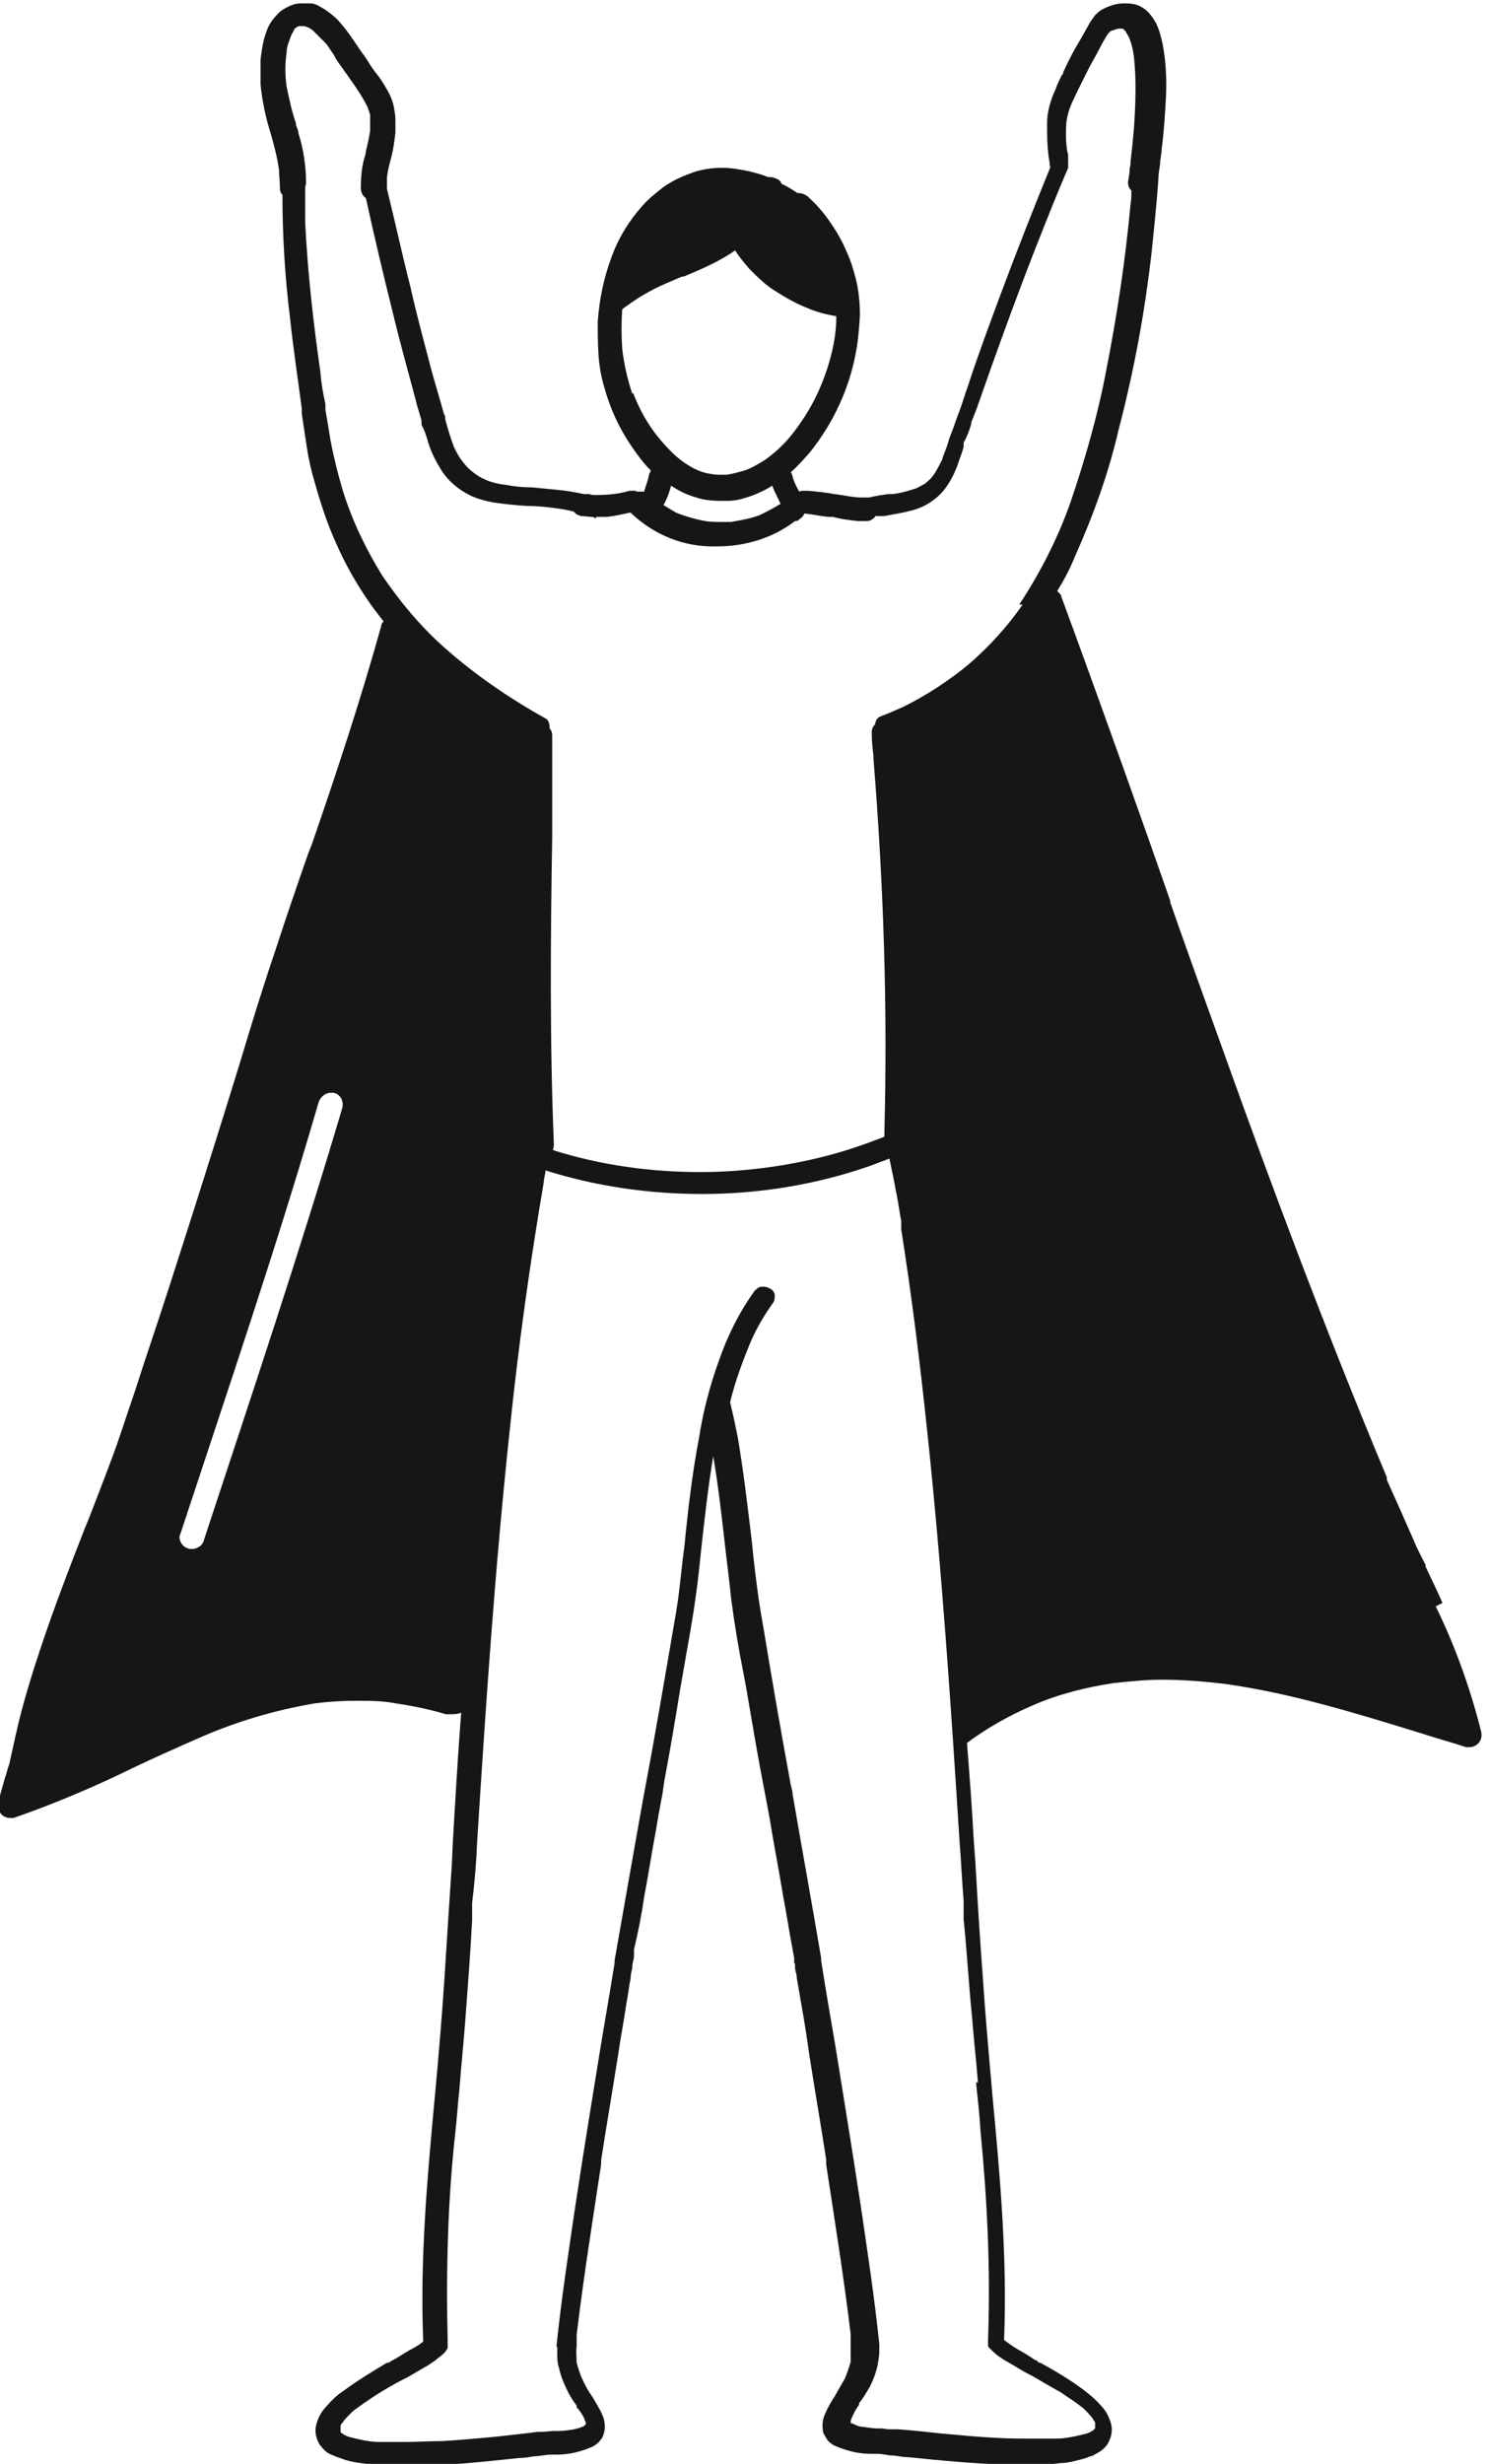 <?xml version="1.0" encoding="UTF-8"?>
<svg xmlns="http://www.w3.org/2000/svg" id="b" data-name="Layer 2" viewBox="0 0 176.5 292.2">
  <g id="c" data-name="Layer 1">
    <g id="d" data-name="Volunteer">
      <g id="e" data-name="Group 2674">
        <g id="f" data-name="Group 2672">
          <path id="g" data-name="Path 41452" d="M92.3,71.6h0c0,0,0,0,0,0h0Z" fill="#161616"></path>
        </g>
        <g id="h" data-name="Group 2673">
          <path id="i" data-name="Path 41453" d="M171.1,190.1c-.6-1.4-1.3-2.8-2-4.3v-.2c-.5-1-1-1.9-1.4-2.9-1.1-2.5-2.2-5-3.2-7.2v-.2c0,0,0,0,0,0h0c0-.1,0-.1,0-.1-7.4-17.7-13.9-35.2-19.2-50-2.2-6.1-4.4-12.2-6.5-18.2h0c0-.1,0-.2,0-.2-3.7-10.6-7.6-21.5-11.5-32.2-.5-1.3-.9-2.5-1.4-3.8,0-.3-.3-.5-.5-.7,.8-1.3,1.5-2.6,2.1-4.1,2.2-4.9,4-9.9,5.2-15.1,1.8-6.9,3.1-13.9,3.9-21,.3-2.9,.6-5.8,.8-8.6,0-.6,.1-1.2,.2-1.8h0c0-.7,.2-1.3,.2-1.9,.3-2.3,.4-4.3,.5-6.1,.1-2.1,0-4.2-.4-6.3-.2-.9-.4-1.7-.8-2.5-.4-.7-.9-1.4-1.6-1.8-.6-.4-1.3-.5-2-.5h-.2c-.9,0-1.8,.3-2.7,.8-.3,.2-.5,.4-.7,.6-.3,.4-.6,.8-.8,1.2-.5,.9-1,1.8-1.6,2.8-.5,.9-.9,1.7-1.4,2.8v.2c0,0-.1,0-.1,0-.3,.6-.6,1.2-.8,1.8-.3,.6-.5,1.2-.7,1.9-.2,.7-.3,1.4-.3,2.1,0,1.6,0,3.1,.3,4.7v.2c0,0,0,.2,.1,.3-1.8,4.4-3.7,9.2-5.8,14.8-1.3,3.5-2.6,7-3.7,10.3-.2,.7-.5,1.4-.7,2.1l-.4,1.2-.7,1.9c-.2,.7-.5,1.3-.7,1.9-.2,.8-.5,1.5-.8,2.3,0,.2-.1,.3-.2,.5-.3,.6-.6,1.2-1,1.7-.2,.3-.5,.5-.8,.8-.3,.2-.7,.4-1.1,.6-.9,.3-1.9,.6-2.9,.7h-.5c-.7,.1-1.4,.2-2.2,.4h0c-.3,0-.6,0-.9,0-1.1,0-2.2-.3-3.2-.4-1-.2-2.1-.3-3.2-.4h-.4c-.2,0-.4,0-.6,.1h0c-.3-.5-.6-1.1-.8-1.8,0-.2-.1-.3-.2-.5,.8-.7,1.6-1.6,2.3-2.4,2.7-3.4,4.6-7.4,5.4-11.7,.3-1.5,.4-3,.5-4.5,0-1.2-.1-2.4-.3-3.5-.3-1.4-.7-2.8-1.3-4.1-.5-1.2-1.2-2.4-1.9-3.4-.8-1.2-1.7-2.2-2.7-3.1l-.3-.2c-.2-.1-.5-.2-.7-.2h0c0,0-.1,0-.2,0-.6-.4-1.2-.8-1.9-1.1-.1-.3-.3-.5-.6-.6-.2-.1-.5-.2-.7-.2-.1,0-.2,0-.3,0-.7-.3-1.5-.5-2.3-.7-1-.2-2.1-.4-3.1-.4-1.3,0-2.7,.2-3.9,.7-1.1,.4-2.1,.9-3,1.5-.9,.7-1.8,1.4-2.6,2.3-1.6,1.8-2.9,3.9-3.7,6.2-.9,2.4-1.4,4.9-1.6,7.5,0,1.4,0,2.7,.1,4.1,.1,1.3,.3,2.5,.7,3.8,.8,2.9,2.1,5.5,3.9,7.9,.5,.7,1,1.3,1.6,1.9,0,.1-.1,.2-.2,.4-.1,.7-.4,1.4-.6,2.1h-.3c-.1,0-.2,0-.3,0h-.3c0-.1-.2-.1-.3-.1-.2,0-.3,0-.5,0l-.8,.2c-.9,.2-1.9,.3-2.9,.3-.1,0-.2,0-.4,0-.2,0-.5,0-.7-.1-.2,0-.4,0-.6,0-1-.2-2-.4-3.1-.5-1-.1-2.1-.2-3.1-.3h0c-1,0-2.1-.1-3.1-.3-.9-.1-1.8-.3-2.6-.7-.5-.2-.9-.5-1.3-.8-.4-.3-.8-.7-1.1-1.1-.5-.6-.9-1.3-1.2-2-.4-1.1-.7-2.1-1-3.2v-.4c-.1,0-.2-.4-.2-.4-.4-1.5-.9-3.1-1.4-4.9-.8-3.1-1.7-6.3-2.5-9.9-.9-3.5-1.7-7.2-2.8-11.7,0-.5,0-1,0-1.4,.1-.8,.3-1.6,.5-2.3,.3-1.2,.4-2.1,.5-3,0-.4,0-.8,0-1.2,0-.4,0-.8-.1-1.3h0c-.1-.9-.4-1.7-.8-2.4-.4-.7-.8-1.4-1.3-2-.4-.5-.8-1.1-1.1-1.6l-.2-.3-.2-.3c-.3-.4-.6-.8-.9-1.3-.2-.2-.3-.5-.5-.7-.5-.8-1.1-1.5-1.7-2.2-.5-.5-1-.9-1.6-1.3-.2-.1-.5-.3-.7-.4-.3-.2-.7-.3-1-.3-.3,0-.6,0-.9,0-.3,0-.6,0-1,.1-.6,.2-1.2,.5-1.7,.9-.4,.4-.8,.8-1.1,1.3-.4,.6-.6,1.3-.8,2-.2,.8-.3,1.6-.4,2.4,0,1,0,1.9,0,2.9,.2,2,.6,3.9,1.2,5.8,.4,1.4,.8,2.9,1,4.4,0,.7,.1,1.3,.1,2,0,.3,0,.6,.3,.9,0,4.9,.3,9.8,.9,14.6,.4,3.8,1,7.7,1.4,10.8v.6c0,0,0,0,0,0,.2,1.3,.4,2.7,.6,4s.5,2.7,.9,4c.7,2.5,1.5,5,2.6,7.4,1,2.3,2.2,4.4,3.6,6.5,.6,.9,1.3,1.8,2,2.7-.2,.2-.3,.4-.3,.6-2.4,8.6-5.2,17.1-8.2,25.8l-.4,1c-1.3,3.7-2.7,7.8-4,11.8-1.5,4.4-2.9,9-4.1,13-2.7,8.8-5.5,17.6-8.3,26.3-1.3,4.1-2.8,8.4-4.3,13.1-.7,2-1.4,4.2-2.1,6.2-.8,2.2-1.6,4.3-2.3,6.1-.5,1.3-1,2.6-1.5,3.8-1.8,4.6-3.6,9.3-5.2,14.1-1.1,3.3-2,6.3-2.7,9.2-.1,.6-.3,1.2-.4,1.8-.2,.9-.4,1.8-.6,2.7-.2,.5-.3,1.1-.5,1.6h0c-.3,1.1-.6,2-.8,3-.1,.5,0,1,.4,1.4,.3,.3,.7,.4,1,.4,.1,0,.3,0,.4,0,4.9-1.7,9.6-3.7,14.3-6,2.3-1.1,5-2.3,7.5-3.4,4.5-2,9.2-3.4,14-4.2,1.6-.2,3.2-.3,4.8-.3,1.6,0,3.1,0,4.7,.3,2,.3,4,.7,6,1.3,.1,0,.3,0,.4,0,.5,0,1,0,1.4-.2-.4,5.2-.7,10.4-1,15.6h0s-.1,2.3-.1,2.3c-.3,4.5-.6,9.2-.9,13.9-.3,4.5-.7,9.2-1.1,13.5-.9,9.6-1.8,19.4-1.4,29.3-.5,.4-1,.7-1.6,1-.7,.4-1.4,.9-2.2,1.3l-.3,.2h-.2c-1.8,1.1-3.5,2.1-5.1,3.3-.8,.5-1.5,1.2-2.1,1.9-.6,.6-1,1.4-1.2,2.2-.2,.8,0,1.6,.4,2.3,.4,.5,.8,1,1.4,1.2,.2,.1,.5,.2,.7,.3,.4,.1,.8,.3,1.2,.4,.7,.2,1.5,.3,2.3,.4,1.5,.1,2.9,.2,4.4,.2,.5,0,1,0,1.5,0,4.1,0,8.3-.5,12.2-.9,.6,0,1.2-.1,1.7-.2,.7,0,1.4-.2,2.1-.2,.2,0,.3,0,.5,0h.2c1.5,0,3-.4,4.3-1,.3-.2,.6-.4,.8-.7,.3-.3,.4-.7,.5-1.1,.1-.7,0-1.4-.3-2-.3-.7-.7-1.3-1.1-2-.5-.7-.9-1.4-1.2-2.1-.3-.6-.5-1.3-.7-2,0-.6-.1-1.3,0-1.9,0-.2,0-.5,0-.7,0-.2,0-.5,0-.7,.8-6.7,1.9-13.6,2.9-20.2h0c0,0,0-.5,0-.5,.7-4.5,1.4-8.6,2-12.4,.3-2.1,.7-4.1,1-6.2,.2-1,.3-2,.5-3,0-.4,.1-.8,.2-1.2,0,0,0-.2,0-.3h0c0-.1,.2-1,.2-1v-.9c.5-2.1,.9-4.1,1.2-6.2,.5-2.6,.9-5.3,1.4-7.9l.3-1.8,.5-2.7,.2-1.4c.7-3.7,1.3-7.3,1.9-11l.3-1.7c.5-3,1.1-6,1.5-9,.3-2,.5-4.1,.7-6,.4-3.6,.8-7.2,1.4-10.8h0s0,0,0,0h0c.6,3.5,1,7.1,1.4,10.6h0c.2,1.8,.5,4,.7,6.1,.4,3.1,.9,6.1,1.5,9.1l.3,1.6c.7,4.1,1.4,8.3,2.2,12.4l.4,2.1,.2,1.1c.5,3.1,1.1,6.1,1.6,9.2,.4,2.1,.7,4.1,1.1,6.2l.2,1.1v.6c0,0,.1,.1,.1,.1,0,0,0,.2,0,.3,0,.4,.1,.7,.2,1.1v.2s0,0,0,0l.5,2.9h0c.4,2.2,.7,4.2,1,6.3,.6,3.9,1.3,7.9,2,12.4v.5c0,0,0,.1,0,.1,1,6.6,2.1,13.4,2.9,20.1,0,.2,0,.4,0,.7,0,.2,0,.5,0,.7,0,.6,0,1.3,0,1.9-.2,.7-.4,1.3-.7,2-.4,.7-.8,1.4-1.2,2.1-.4,.6-.8,1.3-1.1,2-.3,.6-.4,1.3-.3,2,0,.4,.3,.7,.5,1.1,.2,.3,.5,.5,.8,.7,1.4,.6,2.8,1,4.3,1,.2,0,.4,0,.7,0,.6,0,1.1,.1,1.7,.2h.4c.6,.1,1.2,.2,1.7,.2,3.9,.4,8,.8,12.2,.9,.5,0,1,0,1.5,0,1.5,0,3,0,4.4-.2,.8,0,1.5-.2,2.3-.4,.4-.1,.8-.2,1.2-.4,.3,0,.5-.2,.7-.3,.6-.3,1.1-.7,1.4-1.2,.4-.7,.6-1.5,.4-2.3-.2-.8-.6-1.6-1.2-2.2-.6-.7-1.3-1.3-2.1-1.9-1.6-1.2-3.3-2.2-5.1-3.2h-.2c0-.1-.3-.3-.3-.3h-.1c-.7-.5-1.4-.9-2.1-1.3-.5-.3-1.1-.7-1.6-1.1,.4-9.8-.5-19.7-1.4-29.2h0c-.4-4.6-.8-9-1.1-13.5-.3-4.1-.6-8.4-.9-13.9l-.2-2.7c-.2-3.8-.5-7.7-.8-11.5,0,0,0,0,0,0,2.4-1.8,5.1-3.3,7.9-4.5,3-1.3,6.2-2.1,9.5-2.6,1.9-.2,3.8-.4,5.7-.4,2.5,0,5,.2,7.5,.5,7.9,1.1,15.6,3.5,23.1,5.8h0c1.8,.6,3.7,1.1,5.5,1.7,.1,0,.3,0,.4,0,.4,0,.8-.2,1-.4,.4-.4,.5-.9,.4-1.4-1.3-5.2-3.1-10.2-5.4-14.9ZM40.6,131.4c-5.1,17.2-10.8,34.2-16.4,51.2-.1,.4-.3,.7-.7,.9-.7,.4-1.6,.2-2-.5-.2-.3-.3-.8-.1-1.1,5.6-17,11.4-34,16.4-51.2,.2-.6,.8-1.1,1.4-1.1,.1,0,.3,0,.4,0,.8,.2,1.2,1,1,1.8h0ZM75,46.7c-.6-1.8-1-3.6-1.2-5.4-.1-1.5-.1-3.1,0-4.6,.2-.2,.5-.4,.8-.6,1.5-1.1,3.2-2,4.9-2.7,.5-.2,.9-.4,1.4-.6h.2c1.9-.8,3.8-1.6,5.5-2.7,.2-.1,.4-.3,.6-.4,.5,.8,1.1,1.5,1.7,2.2,1,1,2,2,3.2,2.7,1.1,.7,2.3,1.4,3.6,1.9,1.1,.5,2.3,.8,3.5,1,0,1.1-.1,2.1-.3,3.2-.4,2.1-1.1,4.2-2,6.1-.8,1.7-1.9,3.4-3.1,4.9-.9,1.1-1.9,2-3,2.8-.8,.5-1.6,1-2.5,1.3-.7,.2-1.4,.4-2.1,.5-.2,0-.4,0-.6,0-.4,0-.9,0-1.3-.1-.7-.1-1.3-.3-1.9-.6-.8-.4-1.5-.9-2.1-1.4-1-.9-2-2-2.8-3.1-1-1.4-1.8-2.9-2.4-4.5h0Zm17.5,13.1c-.8,.5-1.6,.9-2.4,1.3-1.1,.4-2.2,.6-3.4,.8-.4,0-.7,0-1.1,0-.8,0-1.6,0-2.4-.2-1-.2-2-.5-3-.9-.5-.3-1-.6-1.5-.9,.4-.7,.7-1.5,.9-2.3,.9,.6,1.9,1.1,3,1.4,.9,.3,1.9,.4,2.9,.4,.3,0,.5,0,.8,0,.6,0,1.3-.1,1.9-.3,.7-.2,1.3-.4,1.9-.7,.5-.2,1-.5,1.5-.8,.3,.8,.7,1.5,1,2.2Zm23.3,187.1v.4c.2,1.8,.4,3.6,.5,5.4,.8,8.2,1.2,16.4,.9,24.6,0,.2,0,.4,0,.6v.3s0,0,0,0h0c0,.1,.1,.2,.2,.3,.3,.3,.6,.6,1,.9,.3,.2,.7,.5,1.1,.7,.9,.5,1.8,1.1,2.6,1.5l.4,.2c1.2,.7,2.2,1.3,3.3,1.9,.9,.6,1.8,1.2,2.7,1.9,.4,.4,.8,.8,1.1,1.2,.1,.2,.2,.3,.3,.5,0,0,0,.2,0,.3,0,0,0,.1,0,.2s0,0,0,.1h0c0,.2-.2,.2-.2,.3-.3,.2-.5,.3-.8,.4-1.2,.3-2.4,.6-3.6,.6-.5,0-.9,0-1.3,0-.6,0-1.3,0-1.9,0-1.3,0-2.6,0-4.2-.1-1.9-.1-4-.3-6.2-.5-1.8-.2-3.7-.4-5.2-.5h-.4s-.2,0-.2,0c-.4,0-.8,0-1.2-.1h-.5s0,0,0,0c-.6,0-1.2-.1-1.9-.2-.4,0-.8-.2-1.2-.4,0,0-.2,0-.2-.1h0s0-.1,0-.1c0-.2,.1-.4,.2-.6,.2-.5,.5-1,.8-1.4v-.2c.5-.6,.9-1.3,1.3-2,.4-.8,.7-1.6,.9-2.5,.1-.6,.2-1.1,.2-1.7,0-.3,0-.5,0-.8h0s0,0,0,0c-.6-5.8-1.5-11.6-2.2-16.4-1.1-7.2-2.1-13.3-3-18.9-.5-3-1.1-6.3-1.7-10.2,0-.1,0-.2,0-.3-1.1-6.5-2.3-13.1-3.4-19.5v-.2s-.2-.8-.2-.8c-1.1-6-2.2-12.3-3.2-18.4-.2-1.1-.4-2.3-.6-3.6-.3-2.2-.6-4.5-.8-6.7-.5-4.2-1-8.5-1.7-12.6-.3-1.5-.6-2.9-.9-4.1,.6-2.5,1.5-4.9,2.5-7.3,.7-1.6,1.6-3.1,2.6-4.5,.2-.3,.2-.6,.2-.9,0-.3-.3-.7-.6-.8-.2-.1-.4-.2-.7-.2,0,0-.2,0-.3,0-.3,0-.6,.3-.8,.5-1.8,2.5-3.2,5.3-4.2,8.2-1.1,3-1.9,6.1-2.4,9.3-.8,4.2-1.3,8.5-1.7,12.6h0c-.3,2.2-.5,4.5-.8,6.7-.2,1.3-.4,2.5-.6,3.6-1.1,6.4-2.2,12.9-3.4,19.2-1.1,6.1-2.3,13-3.5,19.8,0,0,0,.2,0,.3-.6,3.8-1.2,7.1-1.7,10.2-.9,5.6-1.9,11.6-3,18.9-.7,4.8-1.6,10.6-2.2,16.4h.1c0,.3,0,.5,0,.8,0,.6,0,1.1,.2,1.7,.2,.9,.5,1.7,.9,2.5,.3,.7,.7,1.3,1.2,2v.2c.4,.4,.7,.9,.9,1.3,0,.2,.2,.4,.2,.6h0c0,.2-.2,.2-.2,.3-.4,.2-.8,.3-1.2,.4-.6,.1-1.3,.2-1.9,.2h-.2s-.3,0-.3,0c-.5,0-.9,.1-1.4,.1h-.5c-1.5,.2-3.4,.4-5.2,.6-2.3,.2-4.3,.4-6.2,.5-1.6,0-2.9,.1-4.2,.1s-1.3,0-1.9,0c-.4,0-.9,0-1.3,0-1.2,0-2.4-.3-3.6-.6-.3-.1-.5-.2-.8-.4,0,0-.2-.1-.2-.2h0c0-.1,0-.2,0-.2,0,0,0-.1,0-.2,0,0,0-.2,0-.3,0-.2,.2-.3,.3-.5,.3-.4,.7-.8,1.1-1.2,.9-.7,1.8-1.3,2.7-1.9,1.1-.7,2.3-1.4,3.3-1.9l.4-.2c.9-.5,1.7-1,2.6-1.5,.4-.3,.8-.5,1.1-.8,.4-.3,.7-.5,1-.9,0,0,.1-.2,.2-.3h0s0,0,0,0c0,0,0-.2,0-.3,0-.2,0-.4,0-.6-.2-8.2,0-16.5,.9-24.6,.2-1.8,.3-3.5,.5-5.3h0c.2-2.7,.5-5.5,.7-8.2,.3-4,.6-8,.8-11.7v-2.1c.3-2.4,.5-4.9,.6-7.3h0c1-15.9,2.1-32.2,3.8-48.2,1.1-10.8,2.5-20.6,4.1-30,0-.5,.2-.9,.2-1.4,6,1.9,12.3,2.8,18.6,2.8h0c6.7,0,13.5-1.1,19.8-3.3,.8-.3,1.6-.6,2.4-.9,.3,1.4,.6,2.9,.9,4.5h0s0,0,0,0c.2,1,.3,1.9,.5,2.9,0,.2,0,.5,0,.7,0,0,0,.2,0,.3,1.2,7.6,2.2,15.5,3.1,24.1,1.7,16,2.8,32.4,3.8,48.2h0c.2,2.5,.3,4.9,.5,7.3v2.2c.4,3.8,.6,7.7,1,11.6,.2,2.6,.5,5.2,.7,7.8h0Zm5.5-175.2c-1.8,2.6-3.9,4.9-6.3,7-2.4,2-5,3.7-7.8,5.1-.9,.4-1.8,.8-2.6,1.1-.3,.1-.6,.3-.7,.6,0,.1-.1,.2-.1,.4-.3,.3-.4,.6-.4,1,0,.9,.1,1.9,.2,2.7,0,0,0,.2,0,.3,1.2,14.8,1.7,29.6,1.3,44.4h0c0,0,0,.5,0,.5-.4,.2-.8,.3-1.3,.5-4.7,1.8-9.7,2.9-14.7,3.4-1.9,.2-3.9,.3-5.8,.3-5.9,0-11.8-.8-17.5-2.6,0-.2,.1-.4,.1-.6-.5-12.2-.4-24.6-.2-36.5h0s0-1,0-1c0-2.6,0-5.1,0-7.7,0-1.1,0-2.3,0-3.4,0-.3-.1-.6-.3-.8,0-.5-.1-1-.5-1.2-4.3-2.4-8.4-5.2-12.1-8.5-2.8-2.5-5.2-5.4-7.3-8.5-1.9-3.1-3.5-6.4-4.6-9.9-.6-2-1.1-4-1.5-6.1-.2-1.2-.4-2.5-.6-3.6v-.7c-.3-1.3-.5-2.5-.6-3.8-.8-5.6-1.5-11.6-1.8-17.7,0-1.4,0-2.8,0-4.1,0-.2,.1-.4,.1-.6,0-2-.3-4-.9-5.9,0-.3-.2-.7-.3-1v-.2c-.5-1.4-.8-2.9-1.1-4.3-.2-1.4-.2-2.8,0-4.1,0-.7,.3-1.3,.5-1.9,.1-.3,.3-.5,.4-.8,0-.1,.2-.2,.3-.3,0,0,.2,0,.2-.1,0,0,.1,0,.2,0h.1c0,0,.1,0,.2,0,.2,0,.3,0,.5,.1,.3,.1,.6,.3,.8,.5,.5,.5,1,1,1.5,1.5,.3,.4,.6,.9,.9,1.3l.2,.4c.3,.5,.7,1,1.1,1.6l.3,.4,.2,.3c.8,1.1,1.6,2.3,2.2,3.5,.1,.3,.2,.6,.3,.9,0,.6,0,1.2,0,1.9-.1,.8-.3,1.6-.5,2.4,0,.3-.1,.6-.2,.9-.3,1.1-.4,2.3-.4,3.5,0,.5,.2,.9,.6,1.2,1.1,5,2.1,9.2,3.1,13.2,.9,3.8,1.9,7.3,2.8,10.7,.2,.9,.5,1.7,.7,2.5v.5c.4,.7,.6,1.4,.8,2.1,.4,1.3,1,2.4,1.7,3.5,.7,1,1.7,1.9,2.8,2.5,1,.6,2.2,.9,3.3,1.1,1.3,.2,2.5,.3,3.8,.4h0c1.1,0,2.4,.1,3.7,.3,.7,.1,1.4,.2,2,.4,.2,.3,.5,.4,.8,.5,.4,0,.9,.1,1.3,.1,.2,0,.3,.1,.5,.2h0s0,0,0,0c0,0,0-.1,0-.2h0s.1,0,.1,0c.4,0,.8,0,1.2,0,.9-.1,1.8-.3,2.7-.5h.1c2.7,2.6,6.3,4.1,10.1,4h.2c3.3,0,6.6-1,9.2-3,.2,0,.3,0,.5-.2,.3-.2,.5-.4,.6-.7,1,.1,1.9,.3,2.8,.4h.6c1.1,.3,2.1,.4,3,.5h0c0,0,0,0,0,0h0c.4,0,.7,0,1,0,.4,0,.7-.2,1-.5,0,0,0,0,0-.1,.2,0,.4,0,.6,0h.5c1.1-.2,2.3-.4,3.4-.7,.7-.2,1.4-.5,2-.9,.6-.4,1.1-.8,1.6-1.4,.9-1.1,1.5-2.4,1.9-3.7,.2-.5,.4-1.1,.5-1.5v-.5c.4-.7,.7-1.5,.9-2.2v-.2c0,0,.6-1.5,.6-1.5,2.2-6.3,4.5-12.7,7-19.1,1.3-3.3,2.6-6.6,3.9-9.6h0c0-.1,0-.3,0-.3h0c0-.3,0-.6,0-.8,0-.3,0-.6-.1-.8-.2-1.2-.2-2.4-.1-3.6,.1-.7,.3-1.4,.6-2.1,.5-1.1,1.1-2.3,1.6-3.3l.3-.6c.5-1,1-1.8,1.4-2.6,.3-.6,.7-1.3,1.1-1.9h0c0,0,.2-.1,.2-.2,.3-.1,.6-.2,.9-.3,0,0,.1,0,.2,0h.1c0,0,.1,0,.2,0s.1,0,.2,.1c0,0,.2,.2,.2,.2,.1,.2,.3,.5,.4,.7,.3,.7,.5,1.5,.6,2.3,.3,2.8,.2,5.7,0,8.5-.1,1.1-.2,2.4-.4,3.9,0,.3,0,.6-.1,.8h0c0,.6-.1,1.1-.2,1.7,0,.4,.1,.7,.4,1,0,.5,0,1.1-.1,1.6-.6,6.6-1.6,13.2-2.9,19.8-1,5.3-2.5,10.5-4.2,15.5-1.5,4.3-3.6,8.4-6.1,12.2h0Z" fill="#161616"></path>
        </g>
      </g>
    </g>
  </g>
</svg>
